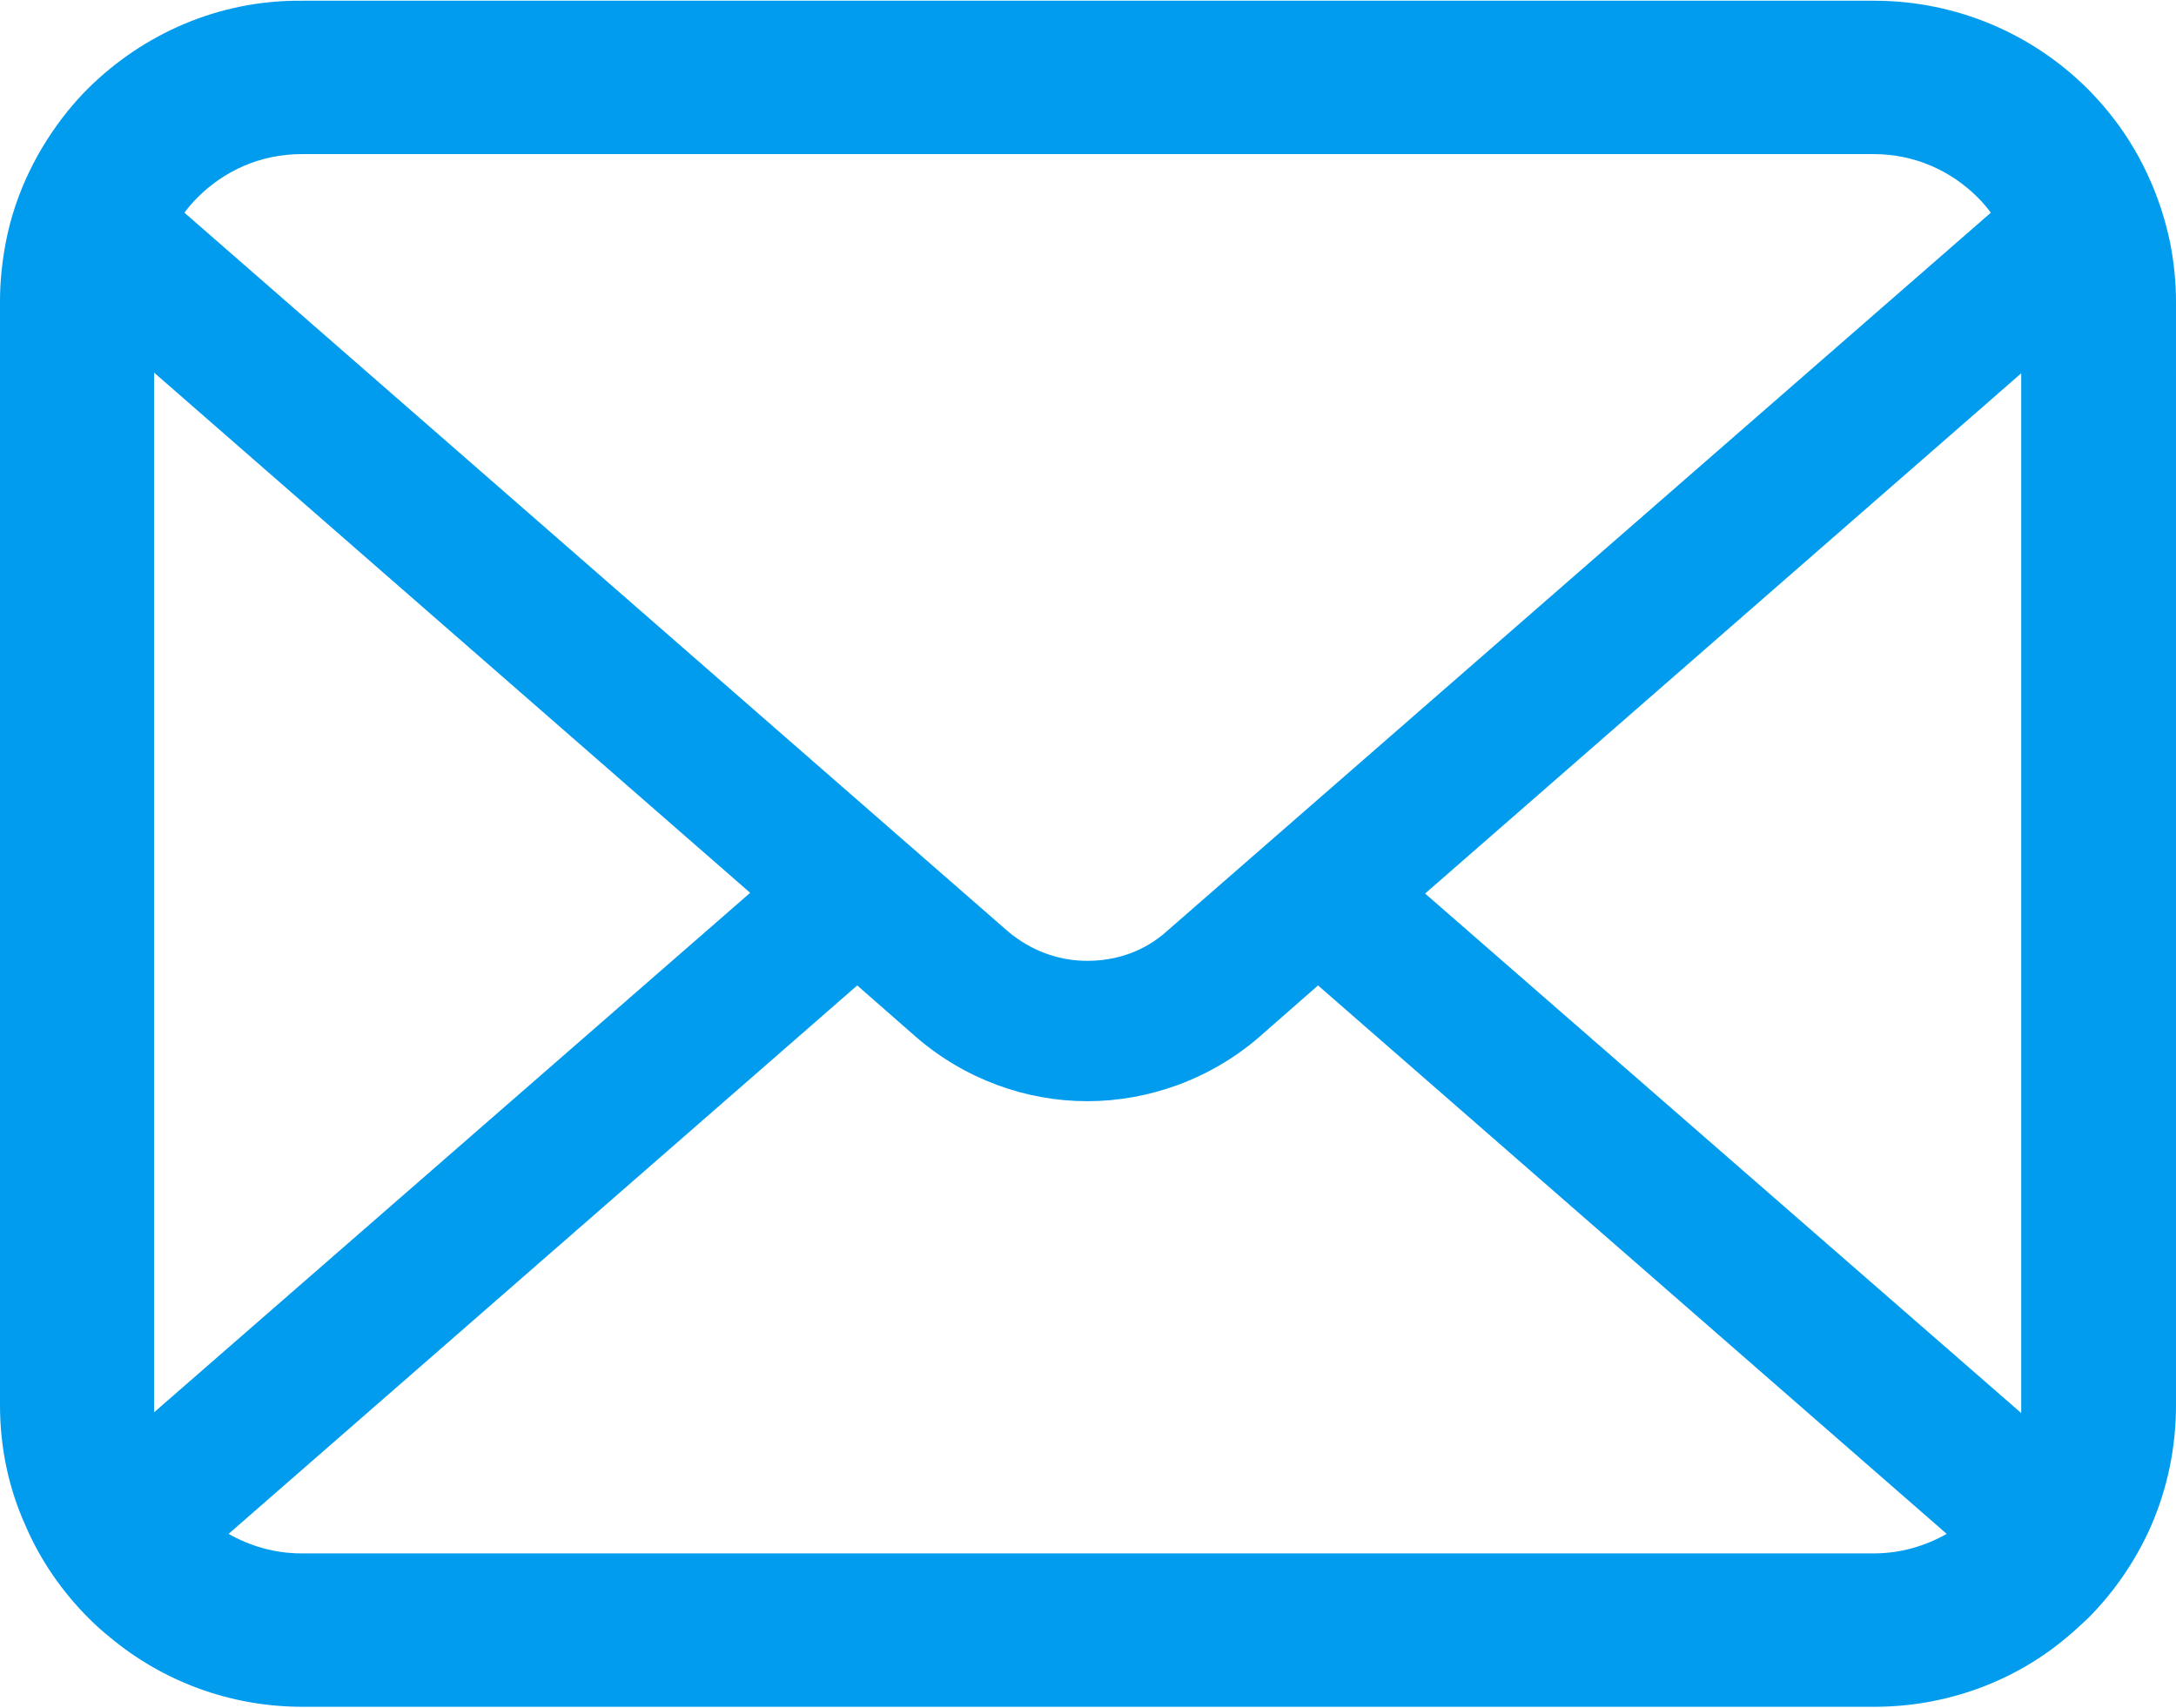 <?xml version="1.0" encoding="UTF-8"?>
<svg id="_レイヤー_2" data-name="レイヤー_2" xmlns="http://www.w3.org/2000/svg" width="30.08" height="23.61" viewBox="0 0 30.08 23.61">
  <defs>
    <style>
      .cls-1 {
        fill: #029cee;
      }
    </style>
  </defs>
  <g id="_レイヤー_1-2" data-name="レイヤー_1">
    <path class="cls-1" d="M30,3.36c-.14-.68-.44-1.31-.86-1.82-.09-.11-.18-.21-.28-.31-.75-.75-1.8-1.22-2.95-1.22H4.17C3.02,0,1.98.47,1.22,1.22c-.1.1-.19.2-.28.31-.42.52-.73,1.14-.86,1.82-.05.26-.08.54-.08.81v15.26c0,.59.12,1.15.35,1.66.21.49.51.92.88,1.29.09.09.19.18.29.26.72.6,1.65.96,2.66.96h21.73c1.01,0,1.95-.36,2.66-.96.1-.08.19-.17.29-.26.37-.37.67-.81.88-1.29h0c.22-.51.34-1.07.34-1.66V4.17c0-.28-.03-.55-.08-.81ZM2.73,2.73c.37-.37.87-.6,1.44-.6h21.73c.57,0,1.07.23,1.44.6.07.07.13.14.18.21l-11.39,9.93c-.31.28-.7.41-1.1.41s-.78-.14-1.1-.41L2.55,2.94c.05-.07.11-.14.18-.21ZM2.13,19.44V5.15l8.24,7.19-8.24,7.18s0-.06,0-.09ZM25.91,21.47H4.17c-.37,0-.71-.1-1.01-.27l8.69-7.58.81.71c.68.59,1.53.89,2.37.89s1.7-.3,2.38-.89l.81-.71,8.69,7.58c-.3.17-.64.27-1.01.27ZM27.94,19.44s0,.06,0,.09l-8.24-7.18,8.24-7.19v14.28Z"/>
  </g>
</svg>